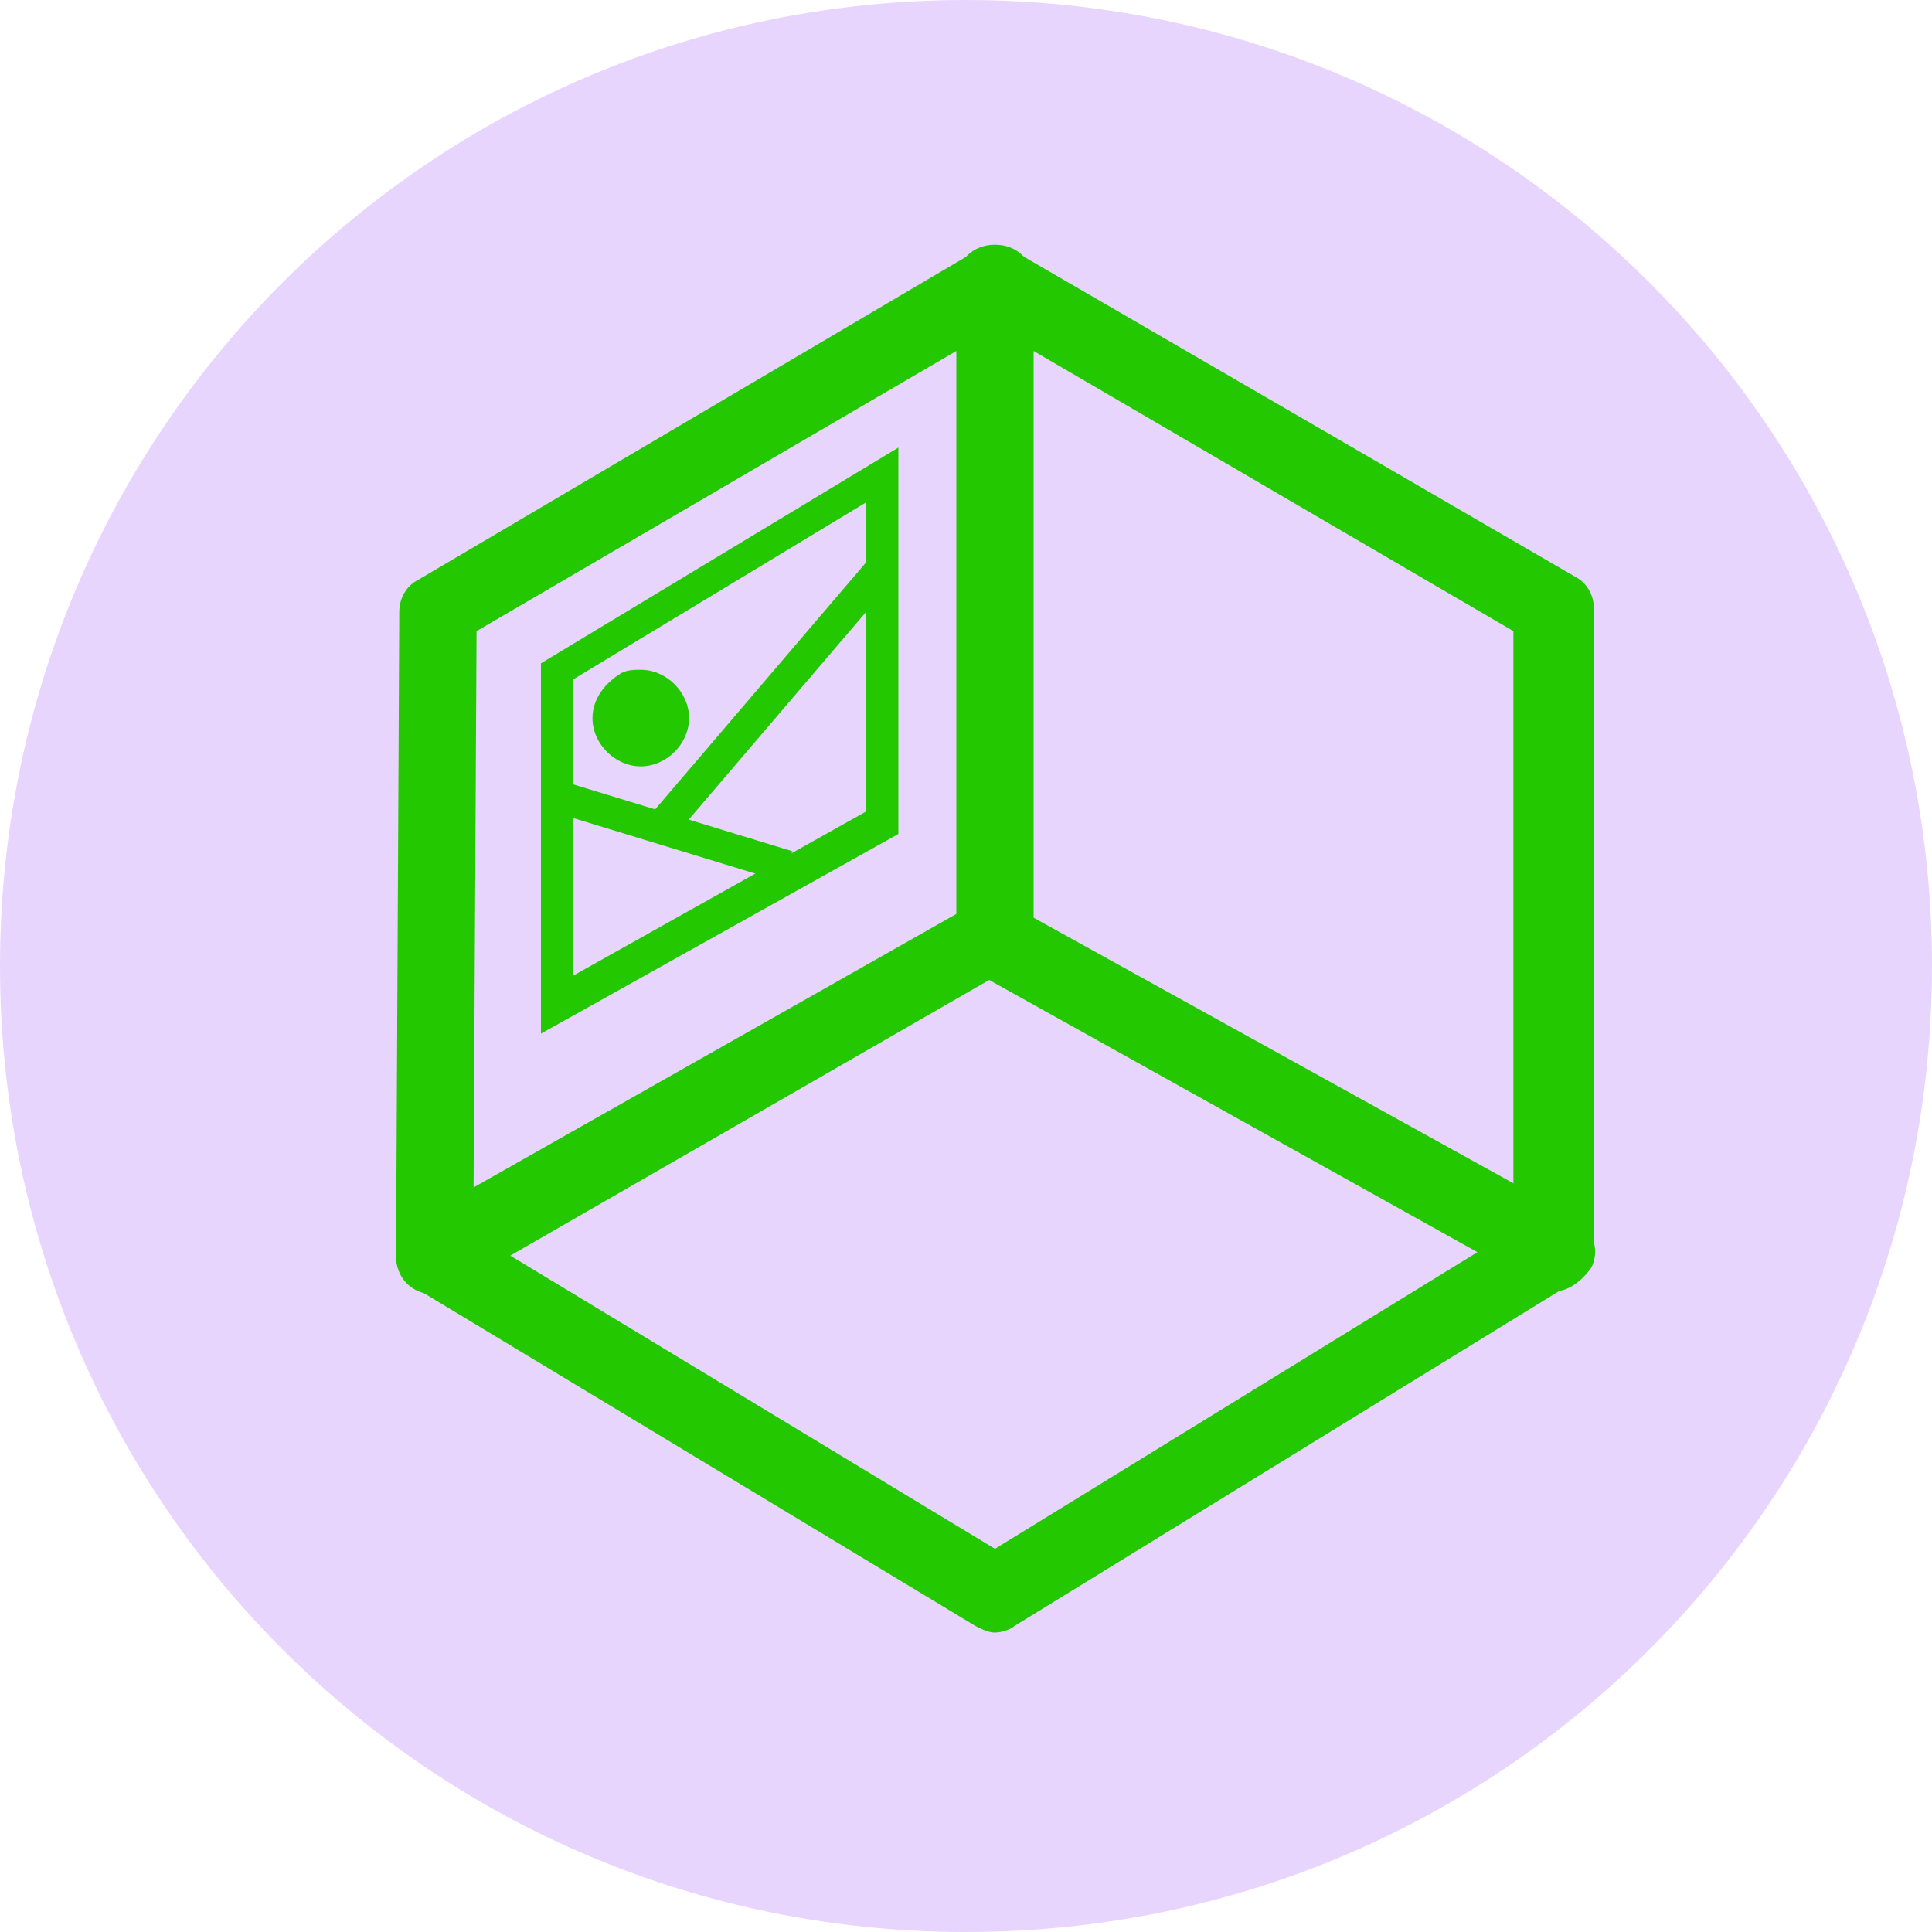 <?xml version="1.0" encoding="utf-8"?>
<!-- Generator: Adobe Illustrator 24.1.2, SVG Export Plug-In . SVG Version: 6.00 Build 0)  -->
<svg version="1.1" id="Слой_1" xmlns="http://www.w3.org/2000/svg" xmlns:xlink="http://www.w3.org/1999/xlink" x="0px" y="0px"
	 viewBox="0 0 60 60" style="enable-background:new 0 0 60 60;" xml:space="preserve">
<style type="text/css">
	.st0{fill:#E8D5FD;}
	.st1{fill:#23C800;}
</style>
<g id="Слой_2_1_">
	<g id="Слой_1-2">
		<path class="st0" d="M60,30c0,16.6-13.4,30-30,30S0,46.6,0,30S13.4,0,30,0S60,13.4,60,30"/>
		<path class="st1" d="M30.9,50.7c-0.2,0-0.4-0.1-0.6-0.2L12.9,40c-0.4-0.2-0.6-0.6-0.6-1l0.1-20c0-0.4,0.2-0.8,0.6-1L30.3,7.8
			c0.4-0.2,0.8-0.2,1.2,0l17.4,10.1c0.4,0.2,0.6,0.6,0.6,1v19.9c0,0.4-0.2,0.8-0.6,1L31.5,50.5C31.4,50.6,31.1,50.7,30.9,50.7
			 M14.7,38.3l16.2,9.8L47,38.2V19.6l-16.1-9.4l-16.1,9.4L14.7,38.3z"/>
		<path class="st1" d="M48.3,40.1c-0.2,0-0.4-0.1-0.6-0.2l-17.4-9.7c-0.4-0.2-0.6-0.6-0.6-1V8.8c0-0.7,0.5-1.2,1.2-1.2
			c0.7,0,1.2,0.5,1.2,1.2v19.7l16.8,9.3c0.6,0.3,0.8,1.1,0.5,1.6C49.1,39.8,48.7,40.1,48.3,40.1"/>
		<path class="st1" d="M13.5,40.2c-0.7,0-1.2-0.5-1.2-1.2c0-0.4,0.2-0.8,0.6-1.1l17.3-9.8c0.6-0.3,1.3-0.1,1.6,0.4c0,0,0,0,0,0
			c0.3,0.6,0.1,1.3-0.5,1.6L14.1,40C13.9,40.1,13.7,40.2,13.5,40.2"/>
		<path class="st1" d="M16.8,32.1V20.6l11.1-6.7v12L16.8,32.1z M17.8,21.1v9.2l9.1-5.1v-9.6L17.8,21.1z"/>
		<rect x="20.4" y="22.2" transform="matrix(0.292 -0.957 0.957 0.292 -9.97 38.272)" class="st1" width="1" height="7.4"/>
		<rect x="18.6" y="21.2" transform="matrix(0.649 -0.76 0.76 0.649 -8.092 25.812)" class="st1" width="10.8" height="1"/>
		<path class="st1" d="M19.9,20.8c0.8,0,1.5,0.7,1.5,1.5c0,0.8-0.7,1.5-1.5,1.5s-1.5-0.7-1.5-1.5c0-0.6,0.4-1.1,0.9-1.4
			C19.5,20.8,19.7,20.8,19.9,20.8"/>
	</g>
</g>
</svg>
